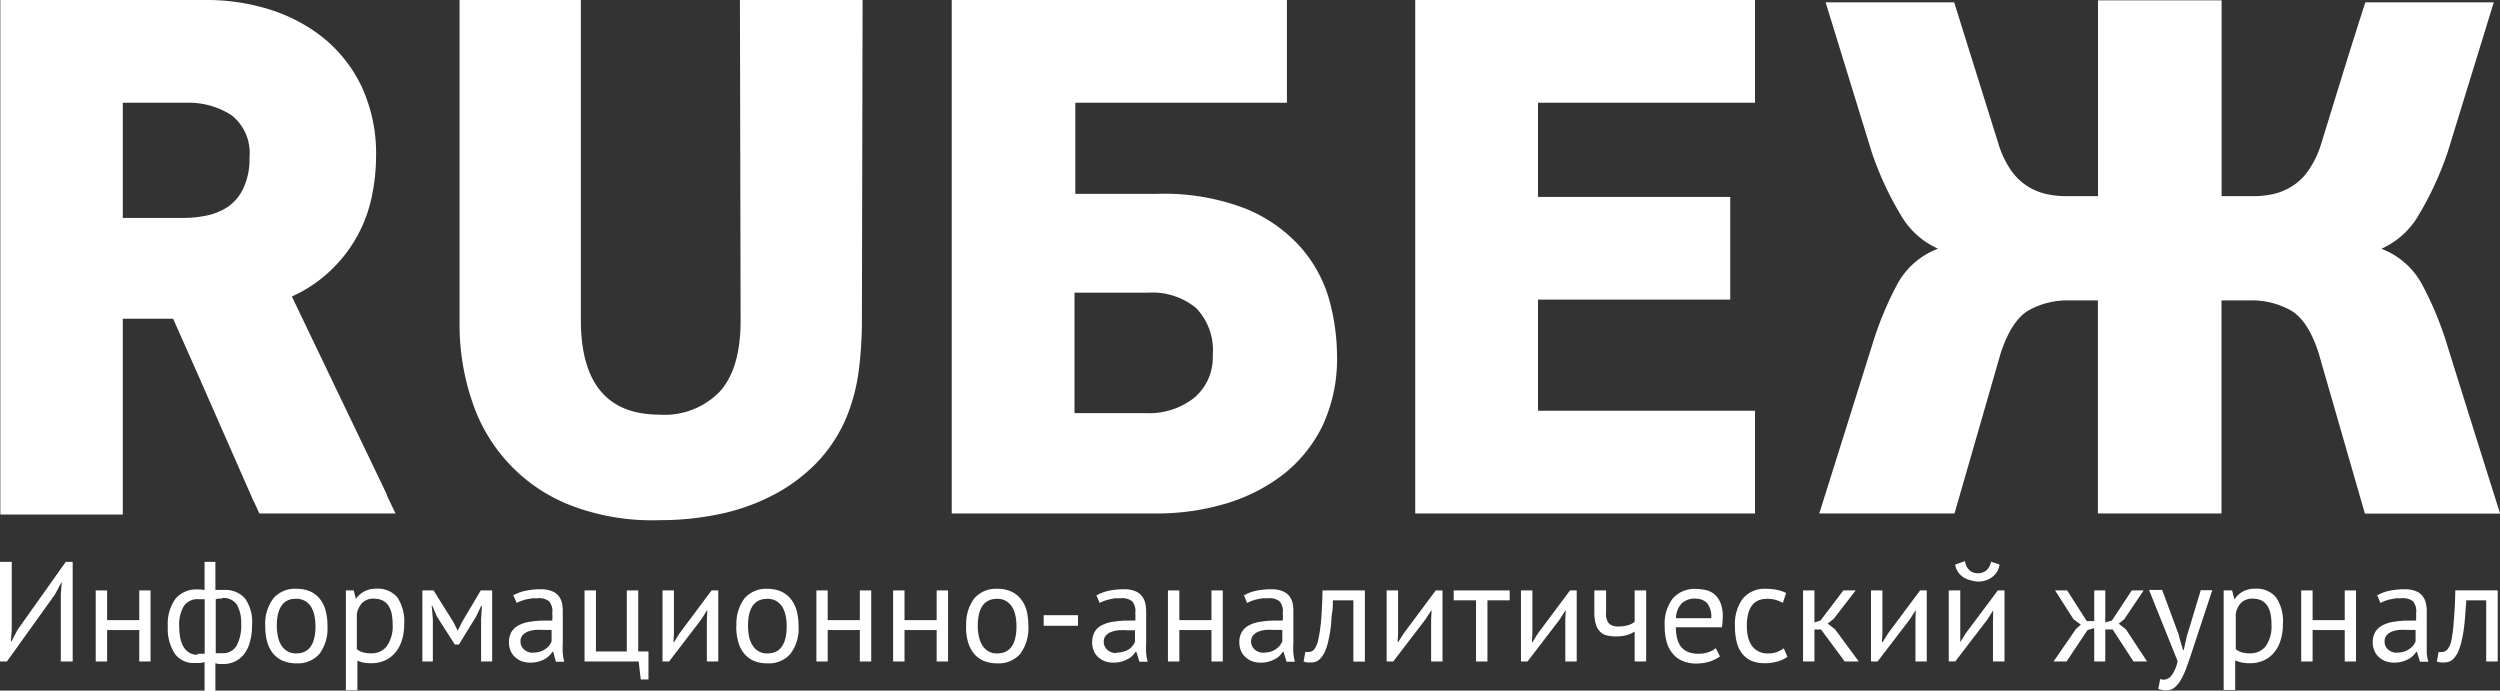 <svg id="Layer_1" data-name="Layer 1" xmlns="http://www.w3.org/2000/svg" viewBox="0 0 217.05 59.96"><rect x="0" y="0" width="217.05" height="59.96" fill="#333333" stroke="none"/><defs><style>.cls-1,.cls-2{fill:#fff;}.cls-1{fill-rule:evenodd;}</style></defs><path class="cls-1" d="M22.63,16.32a4.15,4.15,0,0,0-1.58-3.69,6.85,6.85,0,0,0-3.92-1.07h-5.5v10H17a9.87,9.87,0,0,0,1.88-.2,5.31,5.31,0,0,0,1.84-.74A4,4,0,0,0,22.09,19a5.88,5.88,0,0,0,.54-2.71ZM58.24,38.64a6.67,6.67,0,0,0,5.22-2c1.21-1.34,1.82-3.42,1.81-6.23L65.21,2.64H75.86l-.06,28a34.65,34.65,0,0,1-.24,3.92,16.3,16.3,0,0,1-1,4.06,12.82,12.82,0,0,1-2.71,4.22,14.72,14.72,0,0,1-3.89,2.85,17.85,17.85,0,0,1-4.66,1.61,24.85,24.85,0,0,1-5,.5,19.83,19.83,0,0,1-7.48-1.17,14.53,14.53,0,0,1-8.81-9,20.7,20.7,0,0,1-1.14-7v-28H51.4V30.4c0,5.49,2.27,8.24,6.84,8.24ZM34.56,45.55a.42.42,0,0,1,0,.1l.75,1.57H23.49l-.46-1a2.71,2.71,0,0,1-.2-.42L18.22,35.31v0l-2.22-5H11.63v17H1V2.64h18a18.15,18.15,0,0,1,5.33.81A14.27,14.27,0,0,1,29,5.89a12.27,12.27,0,0,1,3.35,4.23,13.82,13.82,0,0,1,1.27,6.13,17.32,17.32,0,0,1-.37,3.45,12.22,12.22,0,0,1-3.52,6.37,12,12,0,0,1-3.42,2.31L30.44,37l4.12,8.58Z" transform="translate(-0.97 -2.64)"/><path class="cls-1" d="M106.26,33.48a5.24,5.24,0,0,0-1.47-4.12,6,6,0,0,0-4.16-1.31H94.26V38.51h6.24a6.32,6.32,0,0,0,4.16-1.34,4.56,4.56,0,0,0,1.6-3.69ZM85,2.64H112.7v8.92H94.33v7.91h7.11a19.62,19.62,0,0,1,7.71,1.3,12.92,12.92,0,0,1,4.79,3.39,11.73,11.73,0,0,1,2.45,4.56,18.69,18.69,0,0,1,.66,4.82,13.68,13.68,0,0,1-1.26,6.07,12.16,12.16,0,0,1-3.46,4.26,15.32,15.32,0,0,1-5,2.51,20.88,20.88,0,0,1-5.93.84H83.6V2.64Z" transform="translate(-0.97 -2.64)"/><path class="cls-1" d="M153.34,2.64v8.92H134.5v8.18h16.69v8.91H134.5V38.3h18.84v8.92h-29.5V2.64Z" transform="translate(-0.97 -2.64)"/><path class="cls-1" d="M202.29,33.34q-.94-2.94-2.49-3.78a6.86,6.86,0,0,0-3.35-.84h-2.61v18.5H183.11V28.72h-2.62a6.91,6.91,0,0,0-3.35.84c-1,.56-1.85,1.82-2.48,3.78q-2,6.94-4,13.88H158.92q2.31-7.35,4.61-14.68a29.12,29.12,0,0,1,2.18-5.26,6.73,6.73,0,0,1,3.52-3.05,7.07,7.07,0,0,1-3.28-3,27.57,27.57,0,0,1-2.48-5.39l-4-13,11.16,0,3.84,12.27a8.25,8.25,0,0,0,1.14,2.38,5.08,5.08,0,0,0,1.47,1.37,5.25,5.25,0,0,0,1.61.64,8.08,8.08,0,0,0,1.61.17h2.82v-17h10.73v17h2.81a8,8,0,0,0,1.61-.17,5.06,5.06,0,0,0,1.61-.64,4.72,4.72,0,0,0,1.47-1.37,8.25,8.25,0,0,0,1.15-2.38C203.77,11,205,6.94,206.33,2.84l11.15,0-4,13A28.17,28.17,0,0,1,211,21.24a7.07,7.07,0,0,1-3.28,3,6.71,6.71,0,0,1,3.51,3.05,29.08,29.08,0,0,1,2.19,5.26q2.29,7.34,4.61,14.68H206.29q-2-6.94-4-13.88Z" transform="translate(-0.97 -2.64)"/><polygon class="cls-2" points="5.28 51.58 5.36 50.59 5.31 50.59 4.78 51.6 0.6 57.43 0 57.43 0 48.78 1.02 48.78 1.02 54.71 0.94 55.69 0.99 55.69 1.53 54.67 5.71 48.78 6.31 48.78 6.31 57.43 5.28 57.43 5.28 51.58"/><polygon class="cls-2" points="12.09 54.7 9.3 54.7 9.3 57.43 8.31 57.43 8.31 51.26 9.3 51.26 9.3 53.84 12.09 53.84 12.09 51.26 13.07 51.26 13.07 57.43 12.09 57.43 12.09 54.7"/><path class="cls-2" d="M20.21,54.61H20a1.25,1.25,0,0,0-.3.05v4.69a1.2,1.2,0,0,0,.28,0h.34a1.33,1.33,0,0,0,1.19-.65,3.64,3.64,0,0,0,.4-1.89,3.21,3.21,0,0,0-.36-1.65,1.38,1.38,0,0,0-1.29-.6ZM18.12,59.4h.3l.32,0V54.66l-.28,0h-.31a1.43,1.43,0,0,0-1.2.57,3.1,3.1,0,0,0-.42,1.8,4.75,4.75,0,0,0,.09,1,2.48,2.48,0,0,0,.29.78,1.49,1.49,0,0,0,.5.5,1.39,1.39,0,0,0,.71.18Zm.61.72a1.63,1.63,0,0,1-.44.08l-.41,0a2,2,0,0,1-1.73-.8A4,4,0,0,1,15.54,57a3.67,3.67,0,0,1,.67-2.38,2.33,2.33,0,0,1,1.92-.8,2.64,2.64,0,0,1,.6.05V51.42h.94v2.44a3.21,3.21,0,0,1,.39,0l.33,0a2.28,2.28,0,0,1,1.84.72,3.5,3.5,0,0,1,.62,2.35,5.07,5.07,0,0,1-.17,1.4,3.08,3.08,0,0,1-.48,1.05,2.3,2.3,0,0,1-.79.67,2.27,2.27,0,0,1-1.06.24l-.33,0a1.94,1.94,0,0,1-.35-.07v2.41h-.94V60.12Z" transform="translate(-0.97 -2.64)"/><path class="cls-2" d="M25,57a4.43,4.43,0,0,0,.1.9,2.23,2.23,0,0,0,.29.76,1.55,1.55,0,0,0,.51.51,1.42,1.42,0,0,0,.78.2q1.68,0,1.68-2.37a4.39,4.39,0,0,0-.09-.91,2.45,2.45,0,0,0-.29-.76,1.49,1.49,0,0,0-.52-.51,1.48,1.48,0,0,0-.78-.19C25.59,54.6,25,55.39,25,57Zm-1,0a3.63,3.63,0,0,1,.7-2.4,2.44,2.44,0,0,1,2-.84,3,3,0,0,1,1.21.23,2.29,2.29,0,0,1,.84.66,2.69,2.69,0,0,1,.49,1A5,5,0,0,1,29.4,57a3.67,3.67,0,0,1-.69,2.4,2.47,2.47,0,0,1-2,.83A3,3,0,0,1,25.5,60a2.3,2.3,0,0,1-.85-.66,2.85,2.85,0,0,1-.49-1A5,5,0,0,1,24,57Z" transform="translate(-0.97 -2.64)"/><path class="cls-2" d="M33.46,54.61a1.44,1.44,0,0,0-1,.33,1.86,1.86,0,0,0-.51,1V59a1.56,1.56,0,0,0,.51.27,2.56,2.56,0,0,0,.75.09,1.62,1.62,0,0,0,1.35-.63,3,3,0,0,0,.5-1.87,5.08,5.08,0,0,0-.08-.92,2.29,2.29,0,0,0-.28-.71,1.36,1.36,0,0,0-.5-.45,1.65,1.65,0,0,0-.74-.16ZM31,53.9h.68l.19.74h0a2,2,0,0,1,.74-.66,2.14,2.14,0,0,1,1-.23,2.24,2.24,0,0,1,1.84.73,3.74,3.74,0,0,1,.61,2.38,4.38,4.38,0,0,1-.21,1.4,3,3,0,0,1-.57,1.05,2.47,2.47,0,0,1-.9.67,2.74,2.74,0,0,1-1.16.24,3.49,3.49,0,0,1-.73-.06A2.54,2.54,0,0,1,32,60v2.57H31V53.9Z" transform="translate(-0.97 -2.64)"/><polygon class="cls-2" points="41.77 53.76 41.84 52.59 41.78 52.59 41.33 53.54 39.84 55.96 39.49 55.96 37.94 53.54 37.53 52.59 37.48 52.59 37.58 53.75 37.58 57.43 36.67 57.43 36.67 51.26 37.64 51.26 39.37 54.02 39.73 54.74 39.75 54.74 40.12 53.99 41.74 51.26 42.73 51.26 42.73 57.43 41.77 57.43 41.77 53.76"/><path class="cls-2" d="M47.26,59.3a2,2,0,0,0,.62-.09,1.54,1.54,0,0,0,.46-.24,1.24,1.24,0,0,0,.33-.31,1.45,1.45,0,0,0,.19-.33v-1l-.35,0h-.35a6.17,6.17,0,0,0-.75,0,2.4,2.4,0,0,0-.64.16,1.12,1.12,0,0,0-.44.32.75.75,0,0,0-.17.51.89.89,0,0,0,.31.71,1.11,1.11,0,0,0,.79.28ZM45.5,54.35a3.6,3.6,0,0,1,1.1-.42,6.1,6.1,0,0,1,1.3-.13,2.49,2.49,0,0,1,1,.17,1.4,1.4,0,0,1,.6.45,1.75,1.75,0,0,1,.27.61,3.79,3.79,0,0,1,.06.67q0,.73,0,1.44c0,.47,0,.91,0,1.33a8,8,0,0,0,0,.87,4.18,4.18,0,0,0,.13.75h-.73L49,59.23h-.07a1.68,1.68,0,0,1-.28.34,1.47,1.47,0,0,1-.39.29,2.52,2.52,0,0,1-.55.22,2.48,2.48,0,0,1-.7.09,2.21,2.21,0,0,1-.74-.12,1.89,1.89,0,0,1-.58-.36,1.45,1.45,0,0,1-.39-.55,1.67,1.67,0,0,1-.14-.73,1.76,1.76,0,0,1,.21-.9,1.68,1.68,0,0,1,.63-.58,2.93,2.93,0,0,1,1-.31,7.88,7.88,0,0,1,1.24-.1h.35l.33,0a5.56,5.56,0,0,0,0-.67,1.33,1.33,0,0,0-.27-1,1.41,1.41,0,0,0-1-.27l-.45,0-.49.09a3.36,3.36,0,0,0-.48.14,2.51,2.51,0,0,0-.4.18l-.32-.75Z" transform="translate(-0.97 -2.64)"/><polygon class="cls-2" points="56.3 58.99 55.63 58.99 55.45 57.43 50.75 57.43 50.75 51.26 51.74 51.26 51.74 56.56 54.42 56.56 54.42 51.26 55.41 51.26 55.41 56.56 56.3 56.56 56.3 58.99"/><polygon class="cls-2" points="61.37 53.77 61.41 53.01 61.37 53.01 60.87 53.8 58.09 57.43 57.52 57.43 57.52 51.26 58.51 51.26 58.51 55.02 58.47 55.75 58.52 55.75 59 54.98 61.78 51.26 62.36 51.26 62.36 57.43 61.37 57.43 61.37 53.77"/><path class="cls-2" d="M65.91,57a5.28,5.28,0,0,0,.09.9,2.46,2.46,0,0,0,.3.76,1.55,1.55,0,0,0,.51.51,1.39,1.39,0,0,0,.78.2q1.68,0,1.68-2.37a4.39,4.39,0,0,0-.09-.91,2.45,2.45,0,0,0-.29-.76,1.58,1.58,0,0,0-.52-.51,1.46,1.46,0,0,0-.78-.19q-1.68,0-1.68,2.37Zm-1,0a3.69,3.69,0,0,1,.69-2.4,2.48,2.48,0,0,1,2-.84A3,3,0,0,1,68.8,54a2.29,2.29,0,0,1,.84.66,2.86,2.86,0,0,1,.5,1A5.45,5.45,0,0,1,70.3,57a3.62,3.62,0,0,1-.7,2.4,2.47,2.47,0,0,1-2,.83,3,3,0,0,1-1.2-.22,2.3,2.3,0,0,1-.85-.66,2.85,2.85,0,0,1-.49-1A5,5,0,0,1,64.89,57Z" transform="translate(-0.97 -2.64)"/><polygon class="cls-2" points="74.65 54.7 71.86 54.7 71.86 57.43 70.88 57.43 70.88 51.26 71.86 51.26 71.86 53.84 74.65 53.84 74.65 51.26 75.64 51.26 75.64 57.43 74.65 57.43 74.65 54.7"/><polygon class="cls-2" points="81.32 54.7 78.53 54.7 78.53 57.43 77.54 57.43 77.54 51.26 78.53 51.26 78.53 53.84 81.32 53.84 81.32 51.26 82.31 51.26 82.31 57.43 81.32 57.43 81.32 54.7"/><path class="cls-2" d="M85.86,57a3.82,3.82,0,0,0,.1.9,2.23,2.23,0,0,0,.29.76,1.55,1.55,0,0,0,.51.51,1.39,1.39,0,0,0,.78.2q1.68,0,1.68-2.37a4.39,4.39,0,0,0-.09-.91,2.45,2.45,0,0,0-.29-.76,1.58,1.58,0,0,0-.52-.51,1.48,1.48,0,0,0-.78-.19q-1.68,0-1.68,2.37Zm-1,0a3.69,3.69,0,0,1,.69-2.4,2.48,2.48,0,0,1,2-.84,2.92,2.92,0,0,1,1.2.23,2.24,2.24,0,0,1,.85.66,2.71,2.71,0,0,1,.5,1A5.45,5.45,0,0,1,90.25,57a3.67,3.67,0,0,1-.7,2.4,2.45,2.45,0,0,1-2,.83A3,3,0,0,1,86.34,60a2.22,2.22,0,0,1-.85-.66,3,3,0,0,1-.49-1A5,5,0,0,1,84.84,57Z" transform="translate(-0.97 -2.64)"/><polygon class="cls-2" points="90.61 53.41 93.59 53.41 93.59 54.33 90.61 54.33 90.61 53.41"/><path class="cls-2" d="M97.9,59.3a2,2,0,0,0,.62-.09A1.73,1.73,0,0,0,99,59a1.35,1.35,0,0,0,.32-.31,1.45,1.45,0,0,0,.19-.33v-1l-.35,0H98.8a6,6,0,0,0-.74,0,2.38,2.38,0,0,0-.65.16,1.12,1.12,0,0,0-.44.32.75.75,0,0,0-.17.51.89.89,0,0,0,.31.71,1.12,1.12,0,0,0,.79.28Zm-1.76-4.95a3.6,3.6,0,0,1,1.1-.42,6.1,6.1,0,0,1,1.3-.13,2.49,2.49,0,0,1,1,.17,1.31,1.31,0,0,1,.59.45,1.61,1.61,0,0,1,.28.61,3.81,3.81,0,0,1,.07.67c0,.49,0,1,0,1.44s0,.91,0,1.33a8,8,0,0,0,0,.87,4.18,4.18,0,0,0,.13.75h-.72l-.26-.86h-.07a1.68,1.68,0,0,1-.28.34,1.38,1.38,0,0,1-.4.29,2.25,2.25,0,0,1-.54.22,2.53,2.53,0,0,1-.7.09,2.21,2.21,0,0,1-.74-.12,2.08,2.08,0,0,1-.59-.36,1.55,1.55,0,0,1-.38-.55A2,2,0,0,1,96,57.51a1.51,1.51,0,0,1,.62-.58,2.93,2.93,0,0,1,1-.31,7.92,7.92,0,0,1,1.25-.1h.33a2,2,0,0,1,.34,0,5.56,5.56,0,0,0,0-.67,1.33,1.33,0,0,0-.27-1,1.4,1.4,0,0,0-1-.27l-.45,0a4.21,4.21,0,0,0-.49.09,3.94,3.94,0,0,0-.49.14,2.51,2.51,0,0,0-.4.18l-.31-.75Z" transform="translate(-0.97 -2.64)"/><polygon class="cls-2" points="105.18 54.7 102.39 54.7 102.39 57.43 101.4 57.43 101.4 51.26 102.39 51.26 102.39 53.84 105.18 53.84 105.18 51.26 106.16 51.26 106.16 57.43 105.18 57.43 105.18 54.7"/><path class="cls-2" d="M110.69,59.3a2,2,0,0,0,.62-.09,1.6,1.6,0,0,0,.47-.24,1.64,1.64,0,0,0,.33-.31,3,3,0,0,0,.19-.33v-1l-.36,0h-.35a6.28,6.28,0,0,0-.75,0,2.4,2.4,0,0,0-.64.16,1.12,1.12,0,0,0-.44.32.8.8,0,0,0-.17.51.92.92,0,0,0,.31.71,1.12,1.12,0,0,0,.79.28Zm-1.75-4.95a3.44,3.44,0,0,1,1.09-.42,6.16,6.16,0,0,1,1.3-.13,2.46,2.46,0,0,1,1,.17,1.4,1.4,0,0,1,.6.45,1.75,1.75,0,0,1,.27.61,3.79,3.79,0,0,1,.06.67q0,.73,0,1.44c0,.47,0,.91,0,1.33a8,8,0,0,0,0,.87,5.31,5.31,0,0,0,.13.75h-.72l-.26-.86h-.06a2.79,2.79,0,0,1-.28.34,1.77,1.77,0,0,1-.41.29,2.43,2.43,0,0,1-.54.22,2.48,2.48,0,0,1-.7.09,2.21,2.21,0,0,1-.74-.12,1.89,1.89,0,0,1-.58-.36,1.45,1.45,0,0,1-.39-.55,1.83,1.83,0,0,1-.14-.73,1.67,1.67,0,0,1,.22-.9,1.51,1.51,0,0,1,.62-.58,2.91,2.91,0,0,1,1-.31,7.69,7.69,0,0,1,1.24-.1H112a1.87,1.87,0,0,1,.34,0,5.56,5.56,0,0,0,0-.67,1.33,1.33,0,0,0-.27-1,1.4,1.4,0,0,0-1-.27l-.45,0a4.21,4.21,0,0,0-.49.09,3,3,0,0,0-.48.14,2.65,2.65,0,0,0-.41.18l-.3-.75Z" transform="translate(-0.97 -2.64)"/><path class="cls-2" d="M118.48,54.76h-1.79c0,.34,0,.72-.07,1.12s-.06.79-.11,1.19-.12.79-.2,1.15a5.27,5.27,0,0,1-.31,1,2.34,2.34,0,0,1-.47.67,1,1,0,0,1-.67.26,2.33,2.33,0,0,1-.4,0,.94.94,0,0,1-.31-.09l.15-.82a1,1,0,0,0,.32,0,.59.59,0,0,0,.44-.21,2,2,0,0,0,.35-.8,13.44,13.44,0,0,0,.25-1.62c.06-.7.11-1.6.13-2.71h3.68v6.18h-1V54.76Z" transform="translate(-0.97 -2.64)"/><polygon class="cls-2" points="124.25 53.77 124.29 53.01 124.25 53.01 123.74 53.8 120.96 57.43 120.39 57.43 120.39 51.26 121.38 51.26 121.38 55.02 121.34 55.75 121.39 55.75 121.88 54.98 124.65 51.26 125.24 51.26 125.24 57.43 124.25 57.43 124.25 53.77"/><polygon class="cls-2" points="131.07 52.12 129.14 52.12 129.14 57.43 128.15 57.43 128.15 52.12 126.21 52.12 126.21 51.26 131.07 51.26 131.07 52.12"/><polygon class="cls-2" points="135.9 53.77 135.94 53.01 135.9 53.01 135.4 53.8 132.62 57.43 132.05 57.43 132.05 51.26 133.04 51.26 133.04 55.02 133 55.75 133.05 55.75 133.53 54.98 136.31 51.26 136.89 51.26 136.89 57.43 135.9 57.43 135.9 53.77"/><path class="cls-2" d="M140.41,53.9v1.67a5.34,5.34,0,0,0,0,.6,1.46,1.46,0,0,0,.15.46.75.75,0,0,0,.32.29,1.27,1.27,0,0,0,.56.11,3,3,0,0,0,.91-.12,1.68,1.68,0,0,0,.54-.28V53.9h1v6.17h-1v-2.6a2.86,2.86,0,0,1-.58.28,3.34,3.34,0,0,1-1.07.14,3.2,3.2,0,0,1-.8-.09,1.23,1.23,0,0,1-.58-.35,1.54,1.54,0,0,1-.35-.66,3.66,3.66,0,0,1-.12-1V53.9Z" transform="translate(-0.97 -2.64)"/><path class="cls-2" d="M148.2,54.61A1.73,1.73,0,0,0,147,55a1.9,1.9,0,0,0-.52,1.31h3.06a1.88,1.88,0,0,0-.36-1.31,1.34,1.34,0,0,0-1-.38Zm2.12,5a3.12,3.12,0,0,1-.93.47,4.23,4.23,0,0,1-1.19.17A3.1,3.1,0,0,1,147,60a2.12,2.12,0,0,1-.84-.66,2.59,2.59,0,0,1-.5-1,5,5,0,0,1-.16-1.34,3.6,3.6,0,0,1,.7-2.4,2.51,2.51,0,0,1,2-.83,4,4,0,0,1,.83.09,1.89,1.89,0,0,1,.76.35,1.92,1.92,0,0,1,.54.74,3.09,3.09,0,0,1,.21,1.25,7.7,7.7,0,0,1-.07.9h-4a3.63,3.63,0,0,0,.12,1,1.87,1.87,0,0,0,.34.71,1.63,1.63,0,0,0,.61.44,2.5,2.5,0,0,0,.92.15,2.47,2.47,0,0,0,.84-.14,1.83,1.83,0,0,0,.63-.35l.37.72Z" transform="translate(-0.97 -2.64)"/><path class="cls-2" d="M156.16,59.66a2.65,2.65,0,0,1-.88.41,3.62,3.62,0,0,1-1.06.15A2.93,2.93,0,0,1,153,60a2.09,2.09,0,0,1-.81-.66,2.64,2.64,0,0,1-.45-1A5.47,5.47,0,0,1,151.6,57a3.69,3.69,0,0,1,.69-2.4,2.45,2.45,0,0,1,2-.84,4.78,4.78,0,0,1,1,.1,3.15,3.15,0,0,1,.75.26l-.28.86a3.48,3.48,0,0,0-.63-.26,3,3,0,0,0-.75-.09c-1.17,0-1.75.79-1.75,2.37a4.26,4.26,0,0,0,.09.89,2.25,2.25,0,0,0,.31.76,1.64,1.64,0,0,0,1.44.72,2.24,2.24,0,0,0,.8-.13,3,3,0,0,0,.57-.31l.32.75Z" transform="translate(-0.97 -2.64)"/><polygon class="cls-2" points="158.1 54.65 157.53 54.65 157.53 57.43 156.54 57.43 156.54 51.26 157.53 51.26 157.53 54.04 158.06 53.87 160.04 51.26 161.11 51.26 159.2 53.73 158.68 54.14 159.32 54.64 161.38 57.43 160.16 57.43 158.1 54.65"/><polygon class="cls-2" points="166.3 53.77 166.33 53.01 166.3 53.01 165.79 53.8 163.01 57.43 162.44 57.43 162.44 51.26 163.43 51.26 163.43 55.02 163.39 55.75 163.45 55.75 163.93 54.98 166.7 51.26 167.28 51.26 167.28 57.43 166.3 57.43 166.3 53.77"/><path class="cls-2" d="M171.58,51.4a1.23,1.23,0,0,0,.43.79,1.12,1.12,0,0,0,.69.22,1.13,1.13,0,0,0,.7-.23,1.26,1.26,0,0,0,.43-.77l.74.24a1.59,1.59,0,0,1-.64,1.09,2,2,0,0,1-1.25.39A2.39,2.39,0,0,1,172,53a1.66,1.66,0,0,1-.59-.26,1.54,1.54,0,0,1-.44-.44,1.51,1.51,0,0,1-.25-.64l.84-.3Zm2.43,5,0-.76h0l-.5.79-2.78,3.63h-.57V53.9h1v3.76l0,.73h0l.48-.77,2.78-3.72H175v6.17h-1V56.41Z" transform="translate(-0.97 -2.64)"/><polygon class="cls-2" points="181.24 54.7 179.42 57.43 178.29 57.43 180.24 54.6 180.66 54.23 180.02 53.76 178.42 51.26 179.47 51.26 181.17 53.92 181.82 53.92 181.82 51.26 182.78 51.26 182.78 54.04 183.36 53.87 185.08 51.26 186.11 51.26 184.43 53.76 183.95 54.15 184.58 54.65 186.41 57.43 185.23 57.43 183.42 54.65 182.78 54.65 182.78 57.43 181.82 57.43 181.82 54.53 181.24 54.7"/><path class="cls-2" d="M190.15,57.89l.35,1.19h.06l.27-1.2,1.21-4h1l-1.83,5.54c-.13.4-.27.79-.41,1.17a5.57,5.57,0,0,1-.45,1,2.43,2.43,0,0,1-.55.71,1.08,1.08,0,0,1-.72.27,1.7,1.7,0,0,1-.73-.13l.17-.85a.94.94,0,0,0,.31.06.89.89,0,0,0,.67-.36,3.08,3.08,0,0,0,.53-1.25l-2.48-6.18h1.14l1.48,4Z" transform="translate(-0.97 -2.64)"/><path class="cls-2" d="M196.58,54.61a1.45,1.45,0,0,0-1,.33,1.79,1.79,0,0,0-.5,1V59a1.42,1.42,0,0,0,.5.27,2.56,2.56,0,0,0,.75.09,1.66,1.66,0,0,0,1.36-.63,3,3,0,0,0,.49-1.87,4.32,4.32,0,0,0-.08-.92,2.07,2.07,0,0,0-.28-.71,1.41,1.41,0,0,0-.49-.45,1.67,1.67,0,0,0-.75-.16Zm-2.49-.71h.67l.19.74H195a1.92,1.92,0,0,1,.73-.66,2.18,2.18,0,0,1,1-.23,2.22,2.22,0,0,1,1.83.73,3.67,3.67,0,0,1,.61,2.38,4.38,4.38,0,0,1-.21,1.4,2.87,2.87,0,0,1-.57,1.05,2.44,2.44,0,0,1-.89.67,2.81,2.81,0,0,1-1.17.24,3.32,3.32,0,0,1-.72-.06,2.6,2.6,0,0,1-.58-.19v2.57h-1V53.9Z" transform="translate(-0.97 -2.64)"/><polygon class="cls-2" points="203.57 54.7 200.78 54.7 200.78 57.43 199.79 57.43 199.79 51.26 200.78 51.26 200.78 53.84 203.57 53.84 203.57 51.26 204.55 51.26 204.55 57.43 203.57 57.43 203.57 54.7"/><path class="cls-2" d="M209.08,59.3a1.93,1.93,0,0,0,.62-.09,1.6,1.6,0,0,0,.47-.24,1.64,1.64,0,0,0,.33-.31,2,2,0,0,0,.19-.33v-1l-.35,0H210a6.06,6.06,0,0,0-.75,0,2.22,2.22,0,0,0-.64.16,1,1,0,0,0-.44.32.75.75,0,0,0-.17.51.91.91,0,0,0,.3.71,1.14,1.14,0,0,0,.79.28Zm-1.75-4.95a3.54,3.54,0,0,1,1.09-.42,6.19,6.19,0,0,1,1.31-.13,2.49,2.49,0,0,1,1,.17,1.31,1.31,0,0,1,.59.45,1.59,1.59,0,0,1,.27.61,3.05,3.05,0,0,1,.07.67c0,.49,0,1,0,1.44s0,.91,0,1.33,0,.6,0,.87a4.16,4.16,0,0,0,.14.75h-.73l-.26-.86h-.06a2.79,2.79,0,0,1-.28.34,1.53,1.53,0,0,1-.4.29,2.43,2.43,0,0,1-.54.22,2.55,2.55,0,0,1-.71.09,2.19,2.19,0,0,1-.73-.12,1.89,1.89,0,0,1-.58-.36,1.45,1.45,0,0,1-.39-.55,1.67,1.67,0,0,1-.15-.73,1.76,1.76,0,0,1,.22-.9,1.61,1.61,0,0,1,.63-.58,2.93,2.93,0,0,1,1-.31,7.88,7.88,0,0,1,1.24-.1h.34a2,2,0,0,1,.34,0c0-.25,0-.47,0-.67a1.33,1.33,0,0,0-.27-1,1.4,1.4,0,0,0-1-.27l-.45,0-.5.09a3.36,3.36,0,0,0-.48.14,3,3,0,0,0-.4.18l-.31-.75Z" transform="translate(-0.97 -2.64)"/><path class="cls-2" d="M216.88,54.76h-1.79c0,.34-.06.72-.08,1.12s-.06.79-.11,1.19a9.82,9.82,0,0,1-.2,1.15,5.27,5.27,0,0,1-.31,1,2.16,2.16,0,0,1-.47.67,1,1,0,0,1-.66.26,2.37,2.37,0,0,1-.41,0,.94.94,0,0,1-.31-.09l.15-.82a1.07,1.07,0,0,0,.32,0,.59.59,0,0,0,.44-.21,1.82,1.82,0,0,0,.35-.8A10.53,10.53,0,0,0,214,56.6c.07-.7.12-1.6.14-2.71h3.68v6.18h-1V54.76Z" transform="translate(-0.97 -2.64)"/></svg>